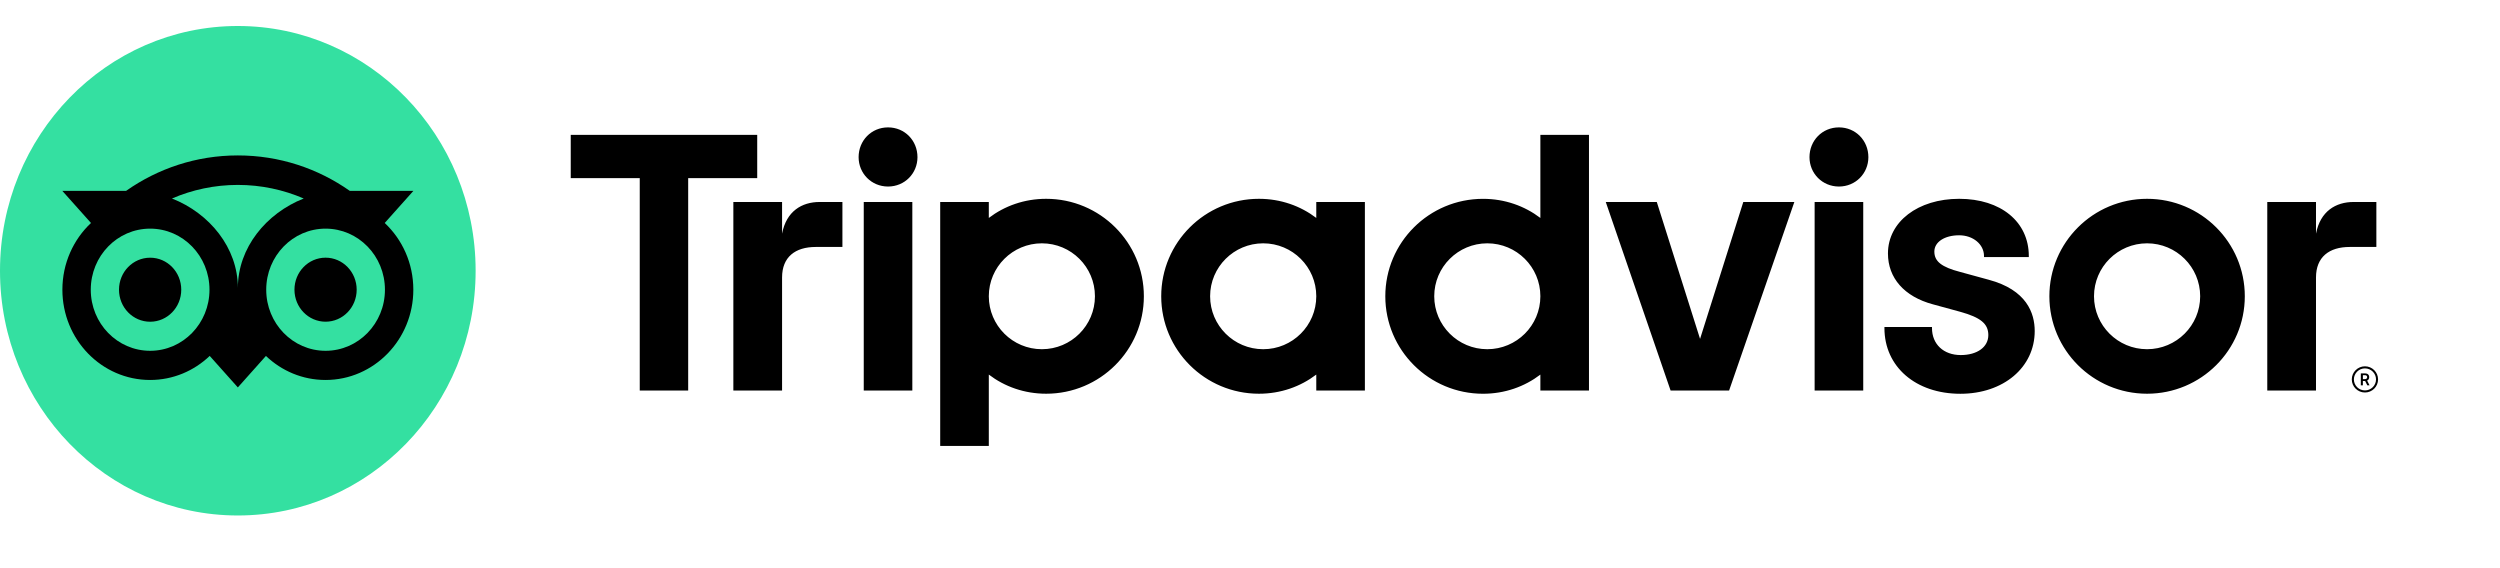 <svg width="88" height="20" viewBox="0 0 88 20" fill="none" xmlns="http://www.w3.org/2000/svg">
<path d="M8.371 18.145C12.994 18.145 16.742 14.288 16.742 9.53C16.742 4.772 12.994 0.915 8.371 0.915C3.748 0.915 0 4.772 0 9.53C0 14.288 3.748 18.145 8.371 18.145Z" fill="#34E0A1"/>
<path d="M13.542 7.849L14.552 6.718H12.312C11.191 5.93 9.837 5.471 8.372 5.471C6.909 5.471 5.559 5.931 4.439 6.718H2.193L3.203 7.849C2.584 8.431 2.196 9.268 2.196 10.198C2.196 11.953 3.579 13.375 5.284 13.375C6.094 13.375 6.831 13.054 7.382 12.528L8.372 13.637L9.361 12.529C9.912 13.055 10.649 13.375 11.459 13.375C13.164 13.375 14.549 11.953 14.549 10.198C14.55 9.267 14.161 8.43 13.542 7.849ZM5.285 12.348C4.13 12.348 3.195 11.386 3.195 10.198C3.195 9.01 4.13 8.048 5.285 8.048C6.439 8.048 7.374 9.01 7.374 10.198C7.374 11.386 6.439 12.348 5.285 12.348ZM8.373 10.135C8.373 8.72 7.373 7.506 6.053 6.987C6.767 6.68 7.55 6.509 8.372 6.509C9.194 6.509 9.978 6.68 10.691 6.987C9.373 7.507 8.373 8.72 8.373 10.135ZM11.46 12.348C10.306 12.348 9.371 11.386 9.371 10.198C9.371 9.01 10.306 8.048 11.46 8.048C12.614 8.048 13.55 9.01 13.55 10.198C13.55 11.386 12.614 12.348 11.46 12.348ZM11.46 9.07C10.855 9.07 10.365 9.574 10.365 10.197C10.365 10.82 10.855 11.324 11.46 11.324C12.065 11.324 12.555 10.82 12.555 10.197C12.555 9.575 12.065 9.07 11.46 9.07ZM6.38 10.198C6.38 10.821 5.89 11.325 5.285 11.325C4.679 11.325 4.189 10.821 4.189 10.198C4.189 9.575 4.679 9.071 5.285 9.071C5.89 9.07 6.38 9.575 6.38 10.198Z" fill="black"/>
<path d="M83.246 12.894C82.991 12.894 82.783 13.101 82.783 13.355C82.783 13.61 82.991 13.816 83.246 13.816C83.501 13.816 83.708 13.61 83.708 13.355C83.708 13.101 83.501 12.894 83.246 12.894ZM83.246 13.743C83.031 13.743 82.857 13.569 82.857 13.355C82.857 13.141 83.032 12.967 83.246 12.967C83.461 12.967 83.636 13.142 83.636 13.355C83.636 13.569 83.461 13.743 83.246 13.743ZM83.396 13.276C83.396 13.192 83.337 13.143 83.249 13.143H83.101V13.563H83.173V13.411H83.253L83.329 13.563H83.407L83.323 13.395C83.368 13.375 83.396 13.334 83.396 13.276ZM83.246 13.345H83.174V13.206H83.246C83.295 13.206 83.324 13.23 83.324 13.275C83.324 13.321 83.294 13.345 83.246 13.345ZM27.529 8.225V7.11H25.814V13.747H27.529V9.767C27.529 9.047 27.992 8.693 28.714 8.693H29.653V7.11H28.851C28.224 7.11 27.678 7.436 27.529 8.225ZM31.259 4.484C30.673 4.484 30.223 4.947 30.223 5.532C30.223 6.103 30.673 6.566 31.259 6.566C31.846 6.566 32.295 6.103 32.295 5.532C32.295 4.947 31.846 4.484 31.259 4.484ZM30.404 13.747H32.114V7.11H30.404V13.747ZM40.264 10.428C40.264 12.323 38.724 13.859 36.825 13.859C36.058 13.859 35.363 13.609 34.806 13.185V15.696H33.095V7.11H34.806V7.671C35.363 7.248 36.058 6.998 36.825 6.998C38.724 6.998 40.264 8.534 40.264 10.428ZM38.542 10.428C38.542 9.4 37.706 8.565 36.674 8.565C35.643 8.565 34.806 9.4 34.806 10.428C34.806 11.457 35.643 12.292 36.674 12.292C37.706 12.292 38.542 11.458 38.542 10.428ZM69.999 9.846L69.001 9.573C68.344 9.402 68.089 9.202 68.089 8.855C68.089 8.518 68.449 8.282 68.963 8.282C69.453 8.282 69.837 8.602 69.837 9.011V9.049H71.414V9.011C71.414 7.807 70.429 6.998 68.963 6.998C67.511 6.998 66.456 7.806 66.456 8.921C66.456 9.788 67.032 10.441 68.037 10.712L68.993 10.973C69.719 11.174 69.989 11.396 69.989 11.795C69.989 12.215 69.599 12.498 69.019 12.498C68.413 12.498 68.006 12.116 68.006 11.548V11.51H66.332V11.548C66.332 12.909 67.431 13.861 69.005 13.861C70.521 13.861 71.622 12.932 71.622 11.652C71.622 11.024 71.34 10.203 69.999 9.846ZM46.333 7.11H48.044V13.747H46.333V13.185C45.776 13.609 45.081 13.859 44.314 13.859C42.415 13.859 40.875 12.323 40.875 10.428C40.875 8.534 42.415 6.998 44.314 6.998C45.081 6.998 45.776 7.248 46.333 7.671V7.11ZM46.333 10.428C46.333 9.399 45.496 8.565 44.465 8.565C43.433 8.565 42.596 9.4 42.596 10.428C42.596 11.457 43.433 12.292 44.465 12.292C45.497 12.292 46.333 11.458 46.333 10.428ZM54.221 4.748H55.932V13.748H54.221V13.186C53.664 13.61 52.969 13.86 52.203 13.86C50.303 13.86 48.763 12.324 48.763 10.429C48.763 8.534 50.303 6.999 52.203 6.999C52.969 6.999 53.664 7.249 54.221 7.672V4.748ZM54.221 10.428C54.221 9.4 53.385 8.565 52.353 8.565C51.322 8.565 50.485 9.4 50.485 10.428C50.485 11.457 51.321 12.292 52.353 12.292C53.385 12.292 54.221 11.458 54.221 10.428ZM63.875 13.747H65.586V7.11H63.875V13.747ZM64.731 4.484C64.144 4.484 63.694 4.947 63.694 5.532C63.694 6.103 64.144 6.566 64.731 6.566C65.317 6.566 65.767 6.103 65.767 5.532C65.767 4.947 65.317 4.484 64.731 4.484ZM79.017 10.428C79.017 12.323 77.477 13.859 75.577 13.859C73.678 13.859 72.138 12.323 72.138 10.428C72.138 8.534 73.678 6.998 75.577 6.998C77.477 6.998 79.017 8.534 79.017 10.428ZM77.446 10.428C77.446 9.4 76.609 8.565 75.577 8.565C74.546 8.565 73.709 9.4 73.709 10.428C73.709 11.457 74.545 12.292 75.577 12.292C76.609 12.292 77.446 11.458 77.446 10.428ZM26.653 4.748H20.09V6.27H22.519V13.747H24.224V6.27H26.654V4.748H26.653ZM59.842 11.929L58.319 7.11H56.523L58.805 13.747H60.864L63.161 7.11H61.364L59.842 11.929ZM81.523 8.225V7.11H79.808V13.747H81.523V9.767C81.523 9.047 81.987 8.693 82.709 8.693H83.648V7.11H82.846C82.218 7.11 81.674 7.436 81.523 8.225Z" fill="black"/>
</svg>
